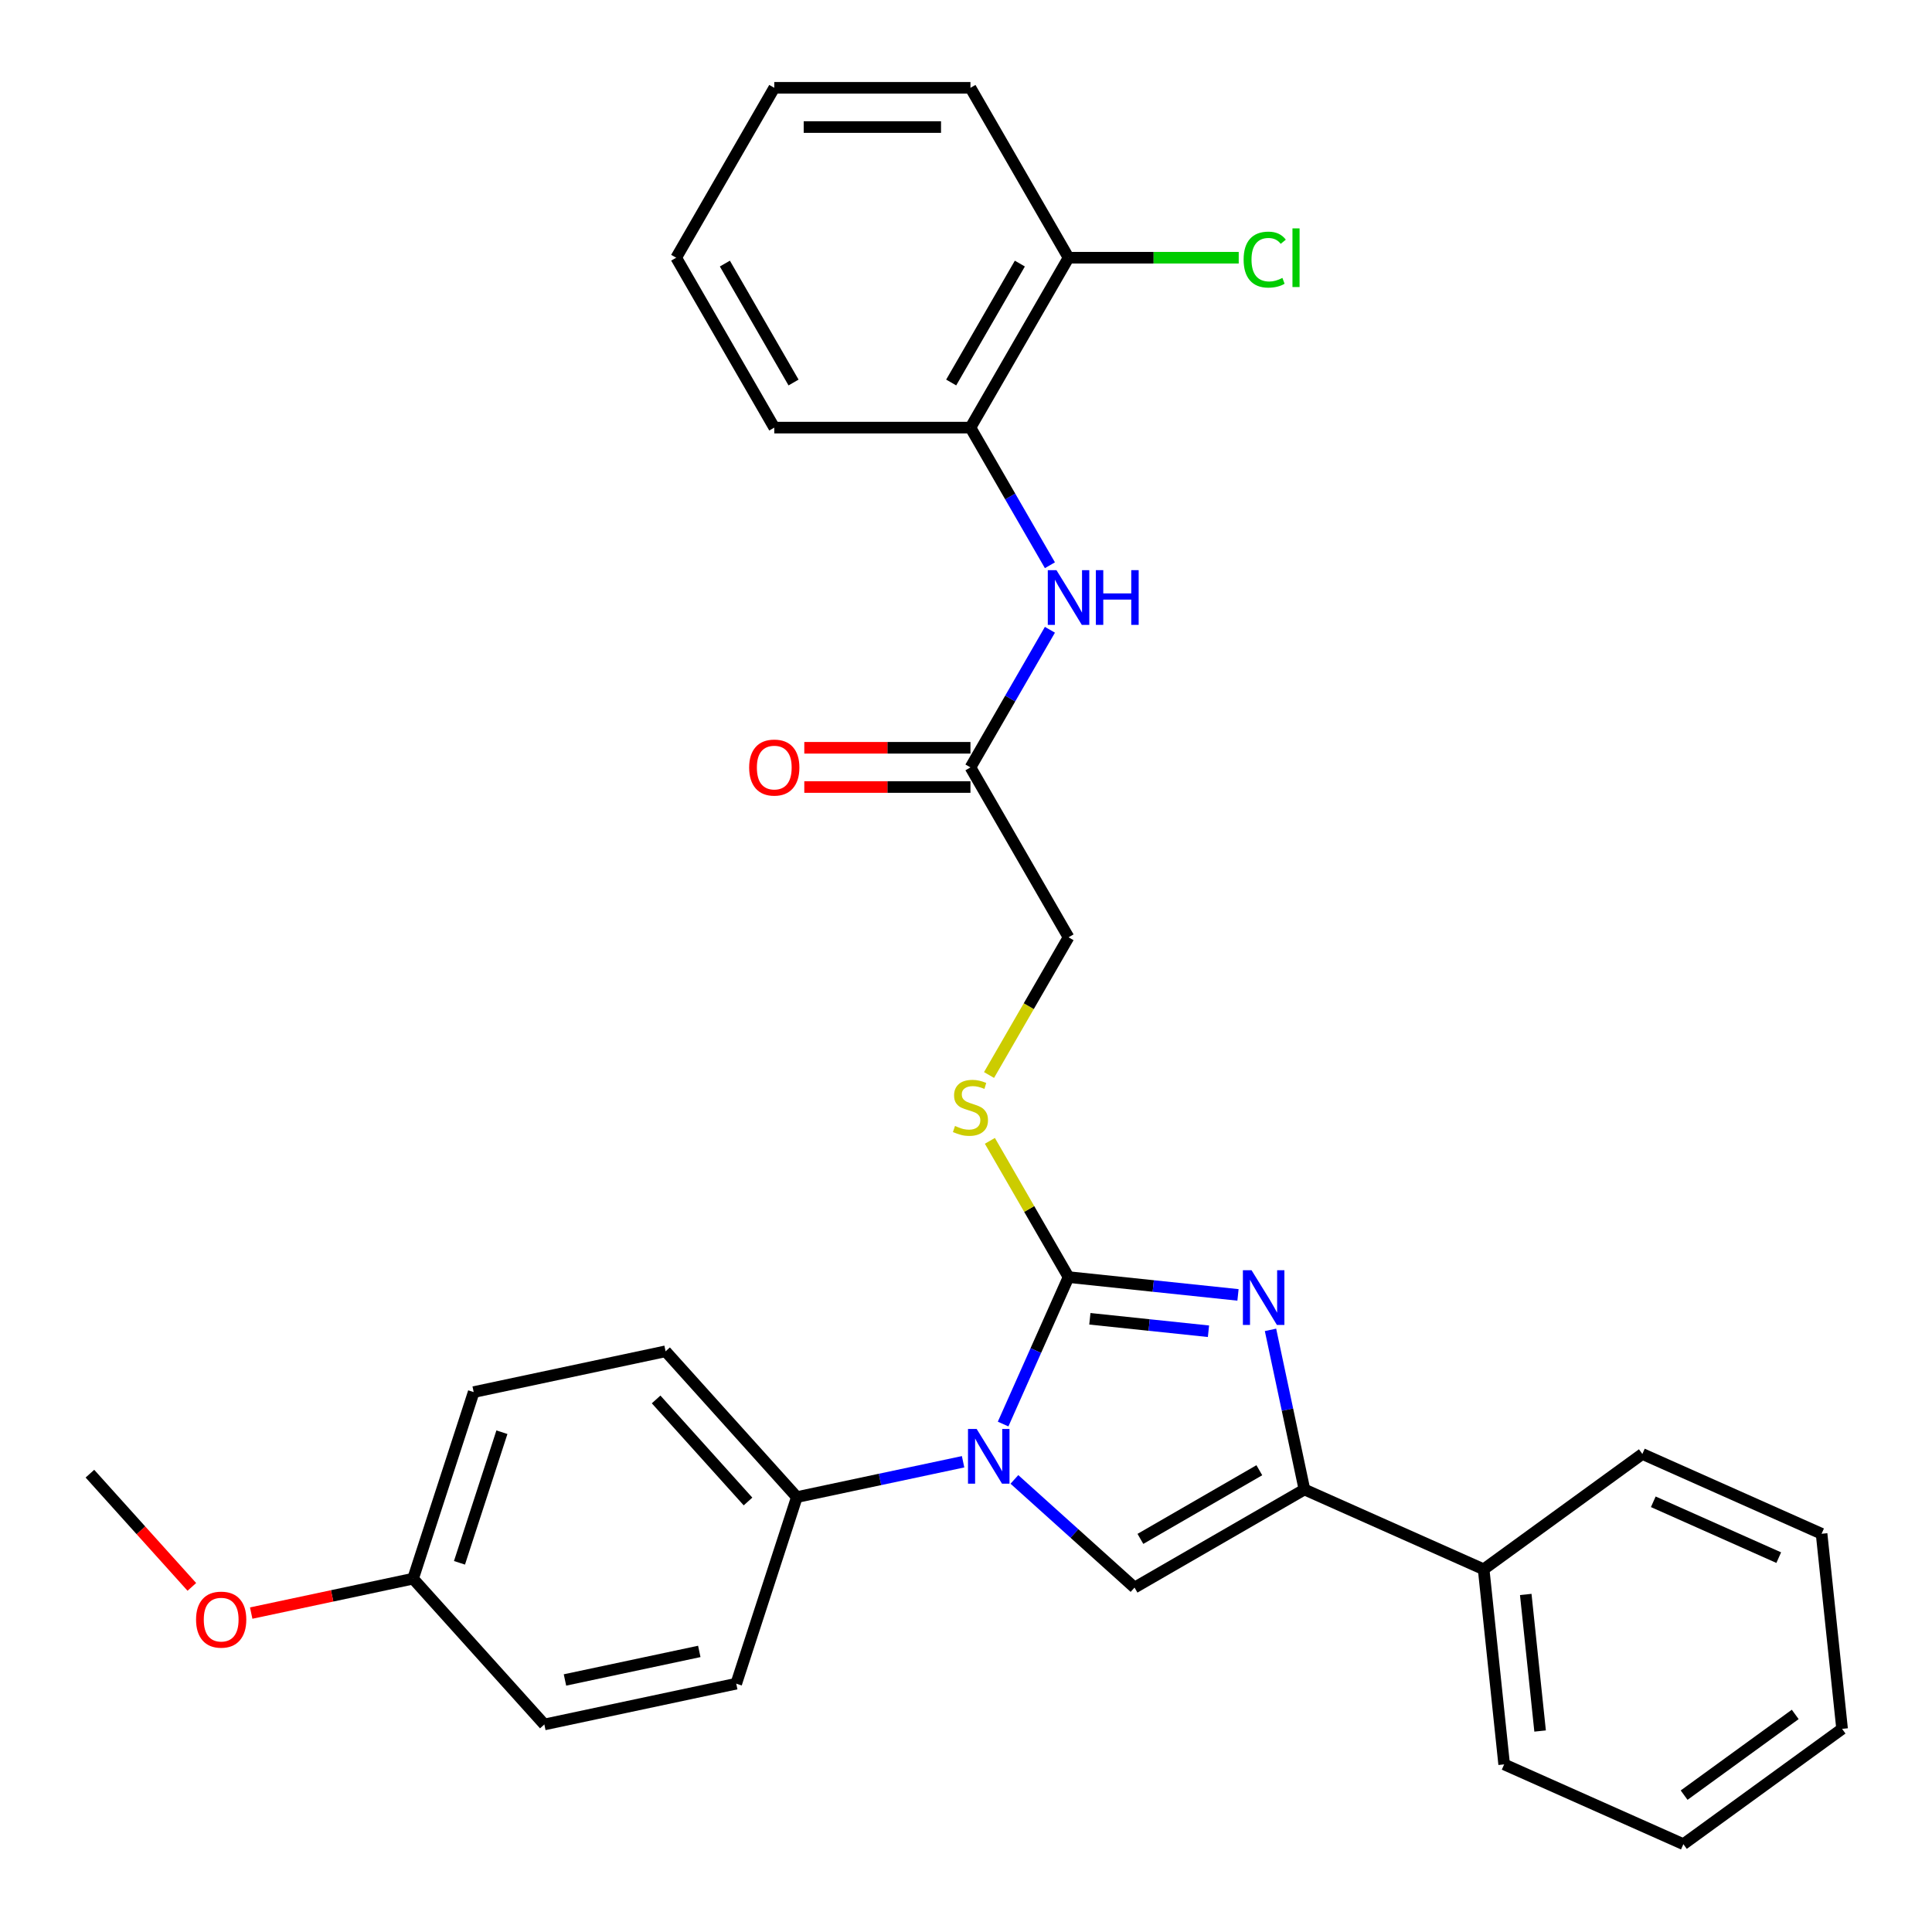 <?xml version='1.0' encoding='iso-8859-1'?>
<svg version='1.1' baseProfile='full'
              xmlns='http://www.w3.org/2000/svg'
                      xmlns:rdkit='http://www.rdkit.org/xml'
                      xmlns:xlink='http://www.w3.org/1999/xlink'
                  xml:space='preserve'
width='1000px' height='1000px' viewBox='0 0 1000 1000'>
<!-- END OF HEADER -->
<rect style='opacity:1.0;fill:#FFFFFF;stroke:none' width='1000' height='1000' x='0' y='0'> </rect>
<path class='bond-0' d='M 553.075,661.021 L 536.142,699.053' style='fill:none;fill-rule:evenodd;stroke:#000000;stroke-width:6px;stroke-linecap:butt;stroke-linejoin:miter;stroke-opacity:1' />
<path class='bond-0' d='M 536.142,699.053 L 519.209,737.085' style='fill:none;fill-rule:evenodd;stroke:#0000FF;stroke-width:6px;stroke-linecap:butt;stroke-linejoin:miter;stroke-opacity:1' />
<path class='bond-1' d='M 553.075,661.021 L 596.929,665.63' style='fill:none;fill-rule:evenodd;stroke:#000000;stroke-width:6px;stroke-linecap:butt;stroke-linejoin:miter;stroke-opacity:1' />
<path class='bond-1' d='M 596.929,665.63 L 640.783,670.239' style='fill:none;fill-rule:evenodd;stroke:#0000FF;stroke-width:6px;stroke-linecap:butt;stroke-linejoin:miter;stroke-opacity:1' />
<path class='bond-1' d='M 564.109,682.601 L 594.806,685.827' style='fill:none;fill-rule:evenodd;stroke:#000000;stroke-width:6px;stroke-linecap:butt;stroke-linejoin:miter;stroke-opacity:1' />
<path class='bond-1' d='M 594.806,685.827 L 625.504,689.053' style='fill:none;fill-rule:evenodd;stroke:#0000FF;stroke-width:6px;stroke-linecap:butt;stroke-linejoin:miter;stroke-opacity:1' />
<path class='bond-4' d='M 553.075,661.021 L 532.718,625.761' style='fill:none;fill-rule:evenodd;stroke:#000000;stroke-width:6px;stroke-linecap:butt;stroke-linejoin:miter;stroke-opacity:1' />
<path class='bond-4' d='M 532.718,625.761 L 512.361,590.501' style='fill:none;fill-rule:evenodd;stroke:#CCCC00;stroke-width:6px;stroke-linecap:butt;stroke-linejoin:miter;stroke-opacity:1' />
<path class='bond-3' d='M 525.053,765.74 L 556.144,793.734' style='fill:none;fill-rule:evenodd;stroke:#0000FF;stroke-width:6px;stroke-linecap:butt;stroke-linejoin:miter;stroke-opacity:1' />
<path class='bond-3' d='M 556.144,793.734 L 587.235,821.729' style='fill:none;fill-rule:evenodd;stroke:#000000;stroke-width:6px;stroke-linecap:butt;stroke-linejoin:miter;stroke-opacity:1' />
<path class='bond-6' d='M 498.496,756.606 L 455.474,765.751' style='fill:none;fill-rule:evenodd;stroke:#0000FF;stroke-width:6px;stroke-linecap:butt;stroke-linejoin:miter;stroke-opacity:1' />
<path class='bond-6' d='M 455.474,765.751 L 412.451,774.896' style='fill:none;fill-rule:evenodd;stroke:#000000;stroke-width:6px;stroke-linecap:butt;stroke-linejoin:miter;stroke-opacity:1' />
<path class='bond-2' d='M 657.611,688.333 L 666.392,729.646' style='fill:none;fill-rule:evenodd;stroke:#0000FF;stroke-width:6px;stroke-linecap:butt;stroke-linejoin:miter;stroke-opacity:1' />
<path class='bond-2' d='M 666.392,729.646 L 675.173,770.958' style='fill:none;fill-rule:evenodd;stroke:#000000;stroke-width:6px;stroke-linecap:butt;stroke-linejoin:miter;stroke-opacity:1' />
<path class='bond-9' d='M 675.173,770.958 L 767.936,812.259' style='fill:none;fill-rule:evenodd;stroke:#000000;stroke-width:6px;stroke-linecap:butt;stroke-linejoin:miter;stroke-opacity:1' />
<path class='bond-30' d='M 675.173,770.958 L 587.235,821.729' style='fill:none;fill-rule:evenodd;stroke:#000000;stroke-width:6px;stroke-linecap:butt;stroke-linejoin:miter;stroke-opacity:1' />
<path class='bond-30' d='M 651.828,760.986 L 590.272,796.526' style='fill:none;fill-rule:evenodd;stroke:#000000;stroke-width:6px;stroke-linecap:butt;stroke-linejoin:miter;stroke-opacity:1' />
<path class='bond-12' d='M 511.922,556.424 L 532.499,520.784' style='fill:none;fill-rule:evenodd;stroke:#CCCC00;stroke-width:6px;stroke-linecap:butt;stroke-linejoin:miter;stroke-opacity:1' />
<path class='bond-12' d='M 532.499,520.784 L 553.075,485.145' style='fill:none;fill-rule:evenodd;stroke:#000000;stroke-width:6px;stroke-linecap:butt;stroke-linejoin:miter;stroke-opacity:1' />
<path class='bond-5' d='M 543.435,325.967 L 522.869,361.587' style='fill:none;fill-rule:evenodd;stroke:#0000FF;stroke-width:6px;stroke-linecap:butt;stroke-linejoin:miter;stroke-opacity:1' />
<path class='bond-5' d='M 522.869,361.587 L 502.304,397.207' style='fill:none;fill-rule:evenodd;stroke:#000000;stroke-width:6px;stroke-linecap:butt;stroke-linejoin:miter;stroke-opacity:1' />
<path class='bond-8' d='M 543.435,292.57 L 522.869,256.95' style='fill:none;fill-rule:evenodd;stroke:#0000FF;stroke-width:6px;stroke-linecap:butt;stroke-linejoin:miter;stroke-opacity:1' />
<path class='bond-8' d='M 522.869,256.95 L 502.304,221.331' style='fill:none;fill-rule:evenodd;stroke:#000000;stroke-width:6px;stroke-linecap:butt;stroke-linejoin:miter;stroke-opacity:1' />
<path class='bond-13' d='M 412.451,774.896 L 344.506,699.435' style='fill:none;fill-rule:evenodd;stroke:#000000;stroke-width:6px;stroke-linecap:butt;stroke-linejoin:miter;stroke-opacity:1' />
<path class='bond-13' d='M 387.168,777.166 L 339.606,724.343' style='fill:none;fill-rule:evenodd;stroke:#000000;stroke-width:6px;stroke-linecap:butt;stroke-linejoin:miter;stroke-opacity:1' />
<path class='bond-14' d='M 412.451,774.896 L 381.073,871.468' style='fill:none;fill-rule:evenodd;stroke:#000000;stroke-width:6px;stroke-linecap:butt;stroke-linejoin:miter;stroke-opacity:1' />
<path class='bond-7' d='M 502.304,397.207 L 553.075,485.145' style='fill:none;fill-rule:evenodd;stroke:#000000;stroke-width:6px;stroke-linecap:butt;stroke-linejoin:miter;stroke-opacity:1' />
<path class='bond-11' d='M 502.304,387.052 L 459.303,387.052' style='fill:none;fill-rule:evenodd;stroke:#000000;stroke-width:6px;stroke-linecap:butt;stroke-linejoin:miter;stroke-opacity:1' />
<path class='bond-11' d='M 459.303,387.052 L 416.301,387.052' style='fill:none;fill-rule:evenodd;stroke:#FF0000;stroke-width:6px;stroke-linecap:butt;stroke-linejoin:miter;stroke-opacity:1' />
<path class='bond-11' d='M 502.304,407.361 L 459.303,407.361' style='fill:none;fill-rule:evenodd;stroke:#000000;stroke-width:6px;stroke-linecap:butt;stroke-linejoin:miter;stroke-opacity:1' />
<path class='bond-11' d='M 459.303,407.361 L 416.301,407.361' style='fill:none;fill-rule:evenodd;stroke:#FF0000;stroke-width:6px;stroke-linecap:butt;stroke-linejoin:miter;stroke-opacity:1' />
<path class='bond-10' d='M 502.304,221.331 L 553.075,133.393' style='fill:none;fill-rule:evenodd;stroke:#000000;stroke-width:6px;stroke-linecap:butt;stroke-linejoin:miter;stroke-opacity:1' />
<path class='bond-10' d='M 492.332,197.986 L 527.872,136.429' style='fill:none;fill-rule:evenodd;stroke:#000000;stroke-width:6px;stroke-linecap:butt;stroke-linejoin:miter;stroke-opacity:1' />
<path class='bond-20' d='M 502.304,221.331 L 400.762,221.331' style='fill:none;fill-rule:evenodd;stroke:#000000;stroke-width:6px;stroke-linecap:butt;stroke-linejoin:miter;stroke-opacity:1' />
<path class='bond-21' d='M 767.936,812.259 L 778.55,913.245' style='fill:none;fill-rule:evenodd;stroke:#000000;stroke-width:6px;stroke-linecap:butt;stroke-linejoin:miter;stroke-opacity:1' />
<path class='bond-21' d='M 789.726,825.284 L 797.155,895.974' style='fill:none;fill-rule:evenodd;stroke:#000000;stroke-width:6px;stroke-linecap:butt;stroke-linejoin:miter;stroke-opacity:1' />
<path class='bond-22' d='M 767.936,812.259 L 850.086,752.574' style='fill:none;fill-rule:evenodd;stroke:#000000;stroke-width:6px;stroke-linecap:butt;stroke-linejoin:miter;stroke-opacity:1' />
<path class='bond-15' d='M 553.075,133.393 L 597.117,133.393' style='fill:none;fill-rule:evenodd;stroke:#000000;stroke-width:6px;stroke-linecap:butt;stroke-linejoin:miter;stroke-opacity:1' />
<path class='bond-15' d='M 597.117,133.393 L 641.159,133.393' style='fill:none;fill-rule:evenodd;stroke:#00CC00;stroke-width:6px;stroke-linecap:butt;stroke-linejoin:miter;stroke-opacity:1' />
<path class='bond-23' d='M 553.075,133.393 L 502.304,45.455' style='fill:none;fill-rule:evenodd;stroke:#000000;stroke-width:6px;stroke-linecap:butt;stroke-linejoin:miter;stroke-opacity:1' />
<path class='bond-17' d='M 344.506,699.435 L 245.183,720.547' style='fill:none;fill-rule:evenodd;stroke:#000000;stroke-width:6px;stroke-linecap:butt;stroke-linejoin:miter;stroke-opacity:1' />
<path class='bond-18' d='M 381.073,871.468 L 281.75,892.58' style='fill:none;fill-rule:evenodd;stroke:#000000;stroke-width:6px;stroke-linecap:butt;stroke-linejoin:miter;stroke-opacity:1' />
<path class='bond-18' d='M 361.952,854.77 L 292.426,869.548' style='fill:none;fill-rule:evenodd;stroke:#000000;stroke-width:6px;stroke-linecap:butt;stroke-linejoin:miter;stroke-opacity:1' />
<path class='bond-16' d='M 213.805,817.119 L 281.75,892.58' style='fill:none;fill-rule:evenodd;stroke:#000000;stroke-width:6px;stroke-linecap:butt;stroke-linejoin:miter;stroke-opacity:1' />
<path class='bond-19' d='M 213.805,817.119 L 171.913,826.024' style='fill:none;fill-rule:evenodd;stroke:#000000;stroke-width:6px;stroke-linecap:butt;stroke-linejoin:miter;stroke-opacity:1' />
<path class='bond-19' d='M 171.913,826.024 L 130.021,834.928' style='fill:none;fill-rule:evenodd;stroke:#FF0000;stroke-width:6px;stroke-linecap:butt;stroke-linejoin:miter;stroke-opacity:1' />
<path class='bond-31' d='M 213.805,817.119 L 245.183,720.547' style='fill:none;fill-rule:evenodd;stroke:#000000;stroke-width:6px;stroke-linecap:butt;stroke-linejoin:miter;stroke-opacity:1' />
<path class='bond-31' d='M 237.826,808.909 L 259.791,741.309' style='fill:none;fill-rule:evenodd;stroke:#000000;stroke-width:6px;stroke-linecap:butt;stroke-linejoin:miter;stroke-opacity:1' />
<path class='bond-24' d='M 99.302,821.373 L 72.92,792.072' style='fill:none;fill-rule:evenodd;stroke:#FF0000;stroke-width:6px;stroke-linecap:butt;stroke-linejoin:miter;stroke-opacity:1' />
<path class='bond-24' d='M 72.92,792.072 L 46.537,762.771' style='fill:none;fill-rule:evenodd;stroke:#000000;stroke-width:6px;stroke-linecap:butt;stroke-linejoin:miter;stroke-opacity:1' />
<path class='bond-25' d='M 400.762,221.331 L 349.991,133.393' style='fill:none;fill-rule:evenodd;stroke:#000000;stroke-width:6px;stroke-linecap:butt;stroke-linejoin:miter;stroke-opacity:1' />
<path class='bond-25' d='M 410.734,197.986 L 375.195,136.429' style='fill:none;fill-rule:evenodd;stroke:#000000;stroke-width:6px;stroke-linecap:butt;stroke-linejoin:miter;stroke-opacity:1' />
<path class='bond-27' d='M 778.55,913.245 L 871.314,954.545' style='fill:none;fill-rule:evenodd;stroke:#000000;stroke-width:6px;stroke-linecap:butt;stroke-linejoin:miter;stroke-opacity:1' />
<path class='bond-26' d='M 850.086,752.574 L 942.849,793.875' style='fill:none;fill-rule:evenodd;stroke:#000000;stroke-width:6px;stroke-linecap:butt;stroke-linejoin:miter;stroke-opacity:1' />
<path class='bond-26' d='M 855.74,777.322 L 920.674,806.232' style='fill:none;fill-rule:evenodd;stroke:#000000;stroke-width:6px;stroke-linecap:butt;stroke-linejoin:miter;stroke-opacity:1' />
<path class='bond-33' d='M 502.304,45.455 L 400.762,45.455' style='fill:none;fill-rule:evenodd;stroke:#000000;stroke-width:6px;stroke-linecap:butt;stroke-linejoin:miter;stroke-opacity:1' />
<path class='bond-33' d='M 487.073,65.763 L 415.994,65.763' style='fill:none;fill-rule:evenodd;stroke:#000000;stroke-width:6px;stroke-linecap:butt;stroke-linejoin:miter;stroke-opacity:1' />
<path class='bond-28' d='M 349.991,133.393 L 400.762,45.455' style='fill:none;fill-rule:evenodd;stroke:#000000;stroke-width:6px;stroke-linecap:butt;stroke-linejoin:miter;stroke-opacity:1' />
<path class='bond-29' d='M 942.849,793.875 L 953.463,894.861' style='fill:none;fill-rule:evenodd;stroke:#000000;stroke-width:6px;stroke-linecap:butt;stroke-linejoin:miter;stroke-opacity:1' />
<path class='bond-32' d='M 871.314,954.545 L 953.463,894.861' style='fill:none;fill-rule:evenodd;stroke:#000000;stroke-width:6px;stroke-linecap:butt;stroke-linejoin:miter;stroke-opacity:1' />
<path class='bond-32' d='M 871.699,929.163 L 929.204,887.383' style='fill:none;fill-rule:evenodd;stroke:#000000;stroke-width:6px;stroke-linecap:butt;stroke-linejoin:miter;stroke-opacity:1' />
<path  class='atom-1' d='M 505.515 739.624
L 514.795 754.624
Q 515.715 756.104, 517.195 758.784
Q 518.675 761.464, 518.755 761.624
L 518.755 739.624
L 522.515 739.624
L 522.515 767.944
L 518.635 767.944
L 508.675 751.544
Q 507.515 749.624, 506.275 747.424
Q 505.075 745.224, 504.715 744.544
L 504.715 767.944
L 501.035 767.944
L 501.035 739.624
L 505.515 739.624
' fill='#0000FF'/>
<path  class='atom-2' d='M 647.801 657.475
L 657.081 672.475
Q 658.001 673.955, 659.481 676.635
Q 660.961 679.315, 661.041 679.475
L 661.041 657.475
L 664.801 657.475
L 664.801 685.795
L 660.921 685.795
L 650.961 669.395
Q 649.801 667.475, 648.561 665.275
Q 647.361 663.075, 647.001 662.395
L 647.001 685.795
L 643.321 685.795
L 643.321 657.475
L 647.801 657.475
' fill='#0000FF'/>
<path  class='atom-5' d='M 494.304 582.803
Q 494.624 582.923, 495.944 583.483
Q 497.264 584.043, 498.704 584.403
Q 500.184 584.723, 501.624 584.723
Q 504.304 584.723, 505.864 583.443
Q 507.424 582.123, 507.424 579.843
Q 507.424 578.283, 506.624 577.323
Q 505.864 576.363, 504.664 575.843
Q 503.464 575.323, 501.464 574.723
Q 498.944 573.963, 497.424 573.243
Q 495.944 572.523, 494.864 571.003
Q 493.824 569.483, 493.824 566.923
Q 493.824 563.363, 496.224 561.163
Q 498.664 558.963, 503.464 558.963
Q 506.744 558.963, 510.464 560.523
L 509.544 563.603
Q 506.144 562.203, 503.584 562.203
Q 500.824 562.203, 499.304 563.363
Q 497.784 564.483, 497.824 566.443
Q 497.824 567.963, 498.584 568.883
Q 499.384 569.803, 500.504 570.323
Q 501.664 570.843, 503.584 571.443
Q 506.144 572.243, 507.664 573.043
Q 509.184 573.843, 510.264 575.483
Q 511.384 577.083, 511.384 579.843
Q 511.384 583.763, 508.744 585.883
Q 506.144 587.963, 501.784 587.963
Q 499.264 587.963, 497.344 587.403
Q 495.464 586.883, 493.224 585.963
L 494.304 582.803
' fill='#CCCC00'/>
<path  class='atom-6' d='M 546.815 295.109
L 556.095 310.109
Q 557.015 311.589, 558.495 314.269
Q 559.975 316.949, 560.055 317.109
L 560.055 295.109
L 563.815 295.109
L 563.815 323.429
L 559.935 323.429
L 549.975 307.029
Q 548.815 305.109, 547.575 302.909
Q 546.375 300.709, 546.015 300.029
L 546.015 323.429
L 542.335 323.429
L 542.335 295.109
L 546.815 295.109
' fill='#0000FF'/>
<path  class='atom-6' d='M 567.215 295.109
L 571.055 295.109
L 571.055 307.149
L 585.535 307.149
L 585.535 295.109
L 589.375 295.109
L 589.375 323.429
L 585.535 323.429
L 585.535 310.349
L 571.055 310.349
L 571.055 323.429
L 567.215 323.429
L 567.215 295.109
' fill='#0000FF'/>
<path  class='atom-12' d='M 387.762 397.287
Q 387.762 390.487, 391.122 386.687
Q 394.482 382.887, 400.762 382.887
Q 407.042 382.887, 410.402 386.687
Q 413.762 390.487, 413.762 397.287
Q 413.762 404.167, 410.362 408.087
Q 406.962 411.967, 400.762 411.967
Q 394.522 411.967, 391.122 408.087
Q 387.762 404.207, 387.762 397.287
M 400.762 408.767
Q 405.082 408.767, 407.402 405.887
Q 409.762 402.967, 409.762 397.287
Q 409.762 391.727, 407.402 388.927
Q 405.082 386.087, 400.762 386.087
Q 396.442 386.087, 394.082 388.887
Q 391.762 391.687, 391.762 397.287
Q 391.762 403.007, 394.082 405.887
Q 396.442 408.767, 400.762 408.767
' fill='#FF0000'/>
<path  class='atom-16' d='M 643.697 134.373
Q 643.697 127.333, 646.977 123.653
Q 650.297 119.933, 656.577 119.933
Q 662.417 119.933, 665.537 124.053
L 662.897 126.213
Q 660.617 123.213, 656.577 123.213
Q 652.297 123.213, 650.017 126.093
Q 647.777 128.933, 647.777 134.373
Q 647.777 139.973, 650.097 142.853
Q 652.457 145.733, 657.017 145.733
Q 660.137 145.733, 663.777 143.853
L 664.897 146.853
Q 663.417 147.813, 661.177 148.373
Q 658.937 148.933, 656.457 148.933
Q 650.297 148.933, 646.977 145.173
Q 643.697 141.413, 643.697 134.373
' fill='#00CC00'/>
<path  class='atom-16' d='M 668.977 118.213
L 672.657 118.213
L 672.657 148.573
L 668.977 148.573
L 668.977 118.213
' fill='#00CC00'/>
<path  class='atom-20' d='M 101.482 838.311
Q 101.482 831.511, 104.842 827.711
Q 108.202 823.911, 114.482 823.911
Q 120.762 823.911, 124.122 827.711
Q 127.482 831.511, 127.482 838.311
Q 127.482 845.191, 124.082 849.111
Q 120.682 852.991, 114.482 852.991
Q 108.242 852.991, 104.842 849.111
Q 101.482 845.231, 101.482 838.311
M 114.482 849.791
Q 118.802 849.791, 121.122 846.911
Q 123.482 843.991, 123.482 838.311
Q 123.482 832.751, 121.122 829.951
Q 118.802 827.111, 114.482 827.111
Q 110.162 827.111, 107.802 829.911
Q 105.482 832.711, 105.482 838.311
Q 105.482 844.031, 107.802 846.911
Q 110.162 849.791, 114.482 849.791
' fill='#FF0000'/>
</svg>
